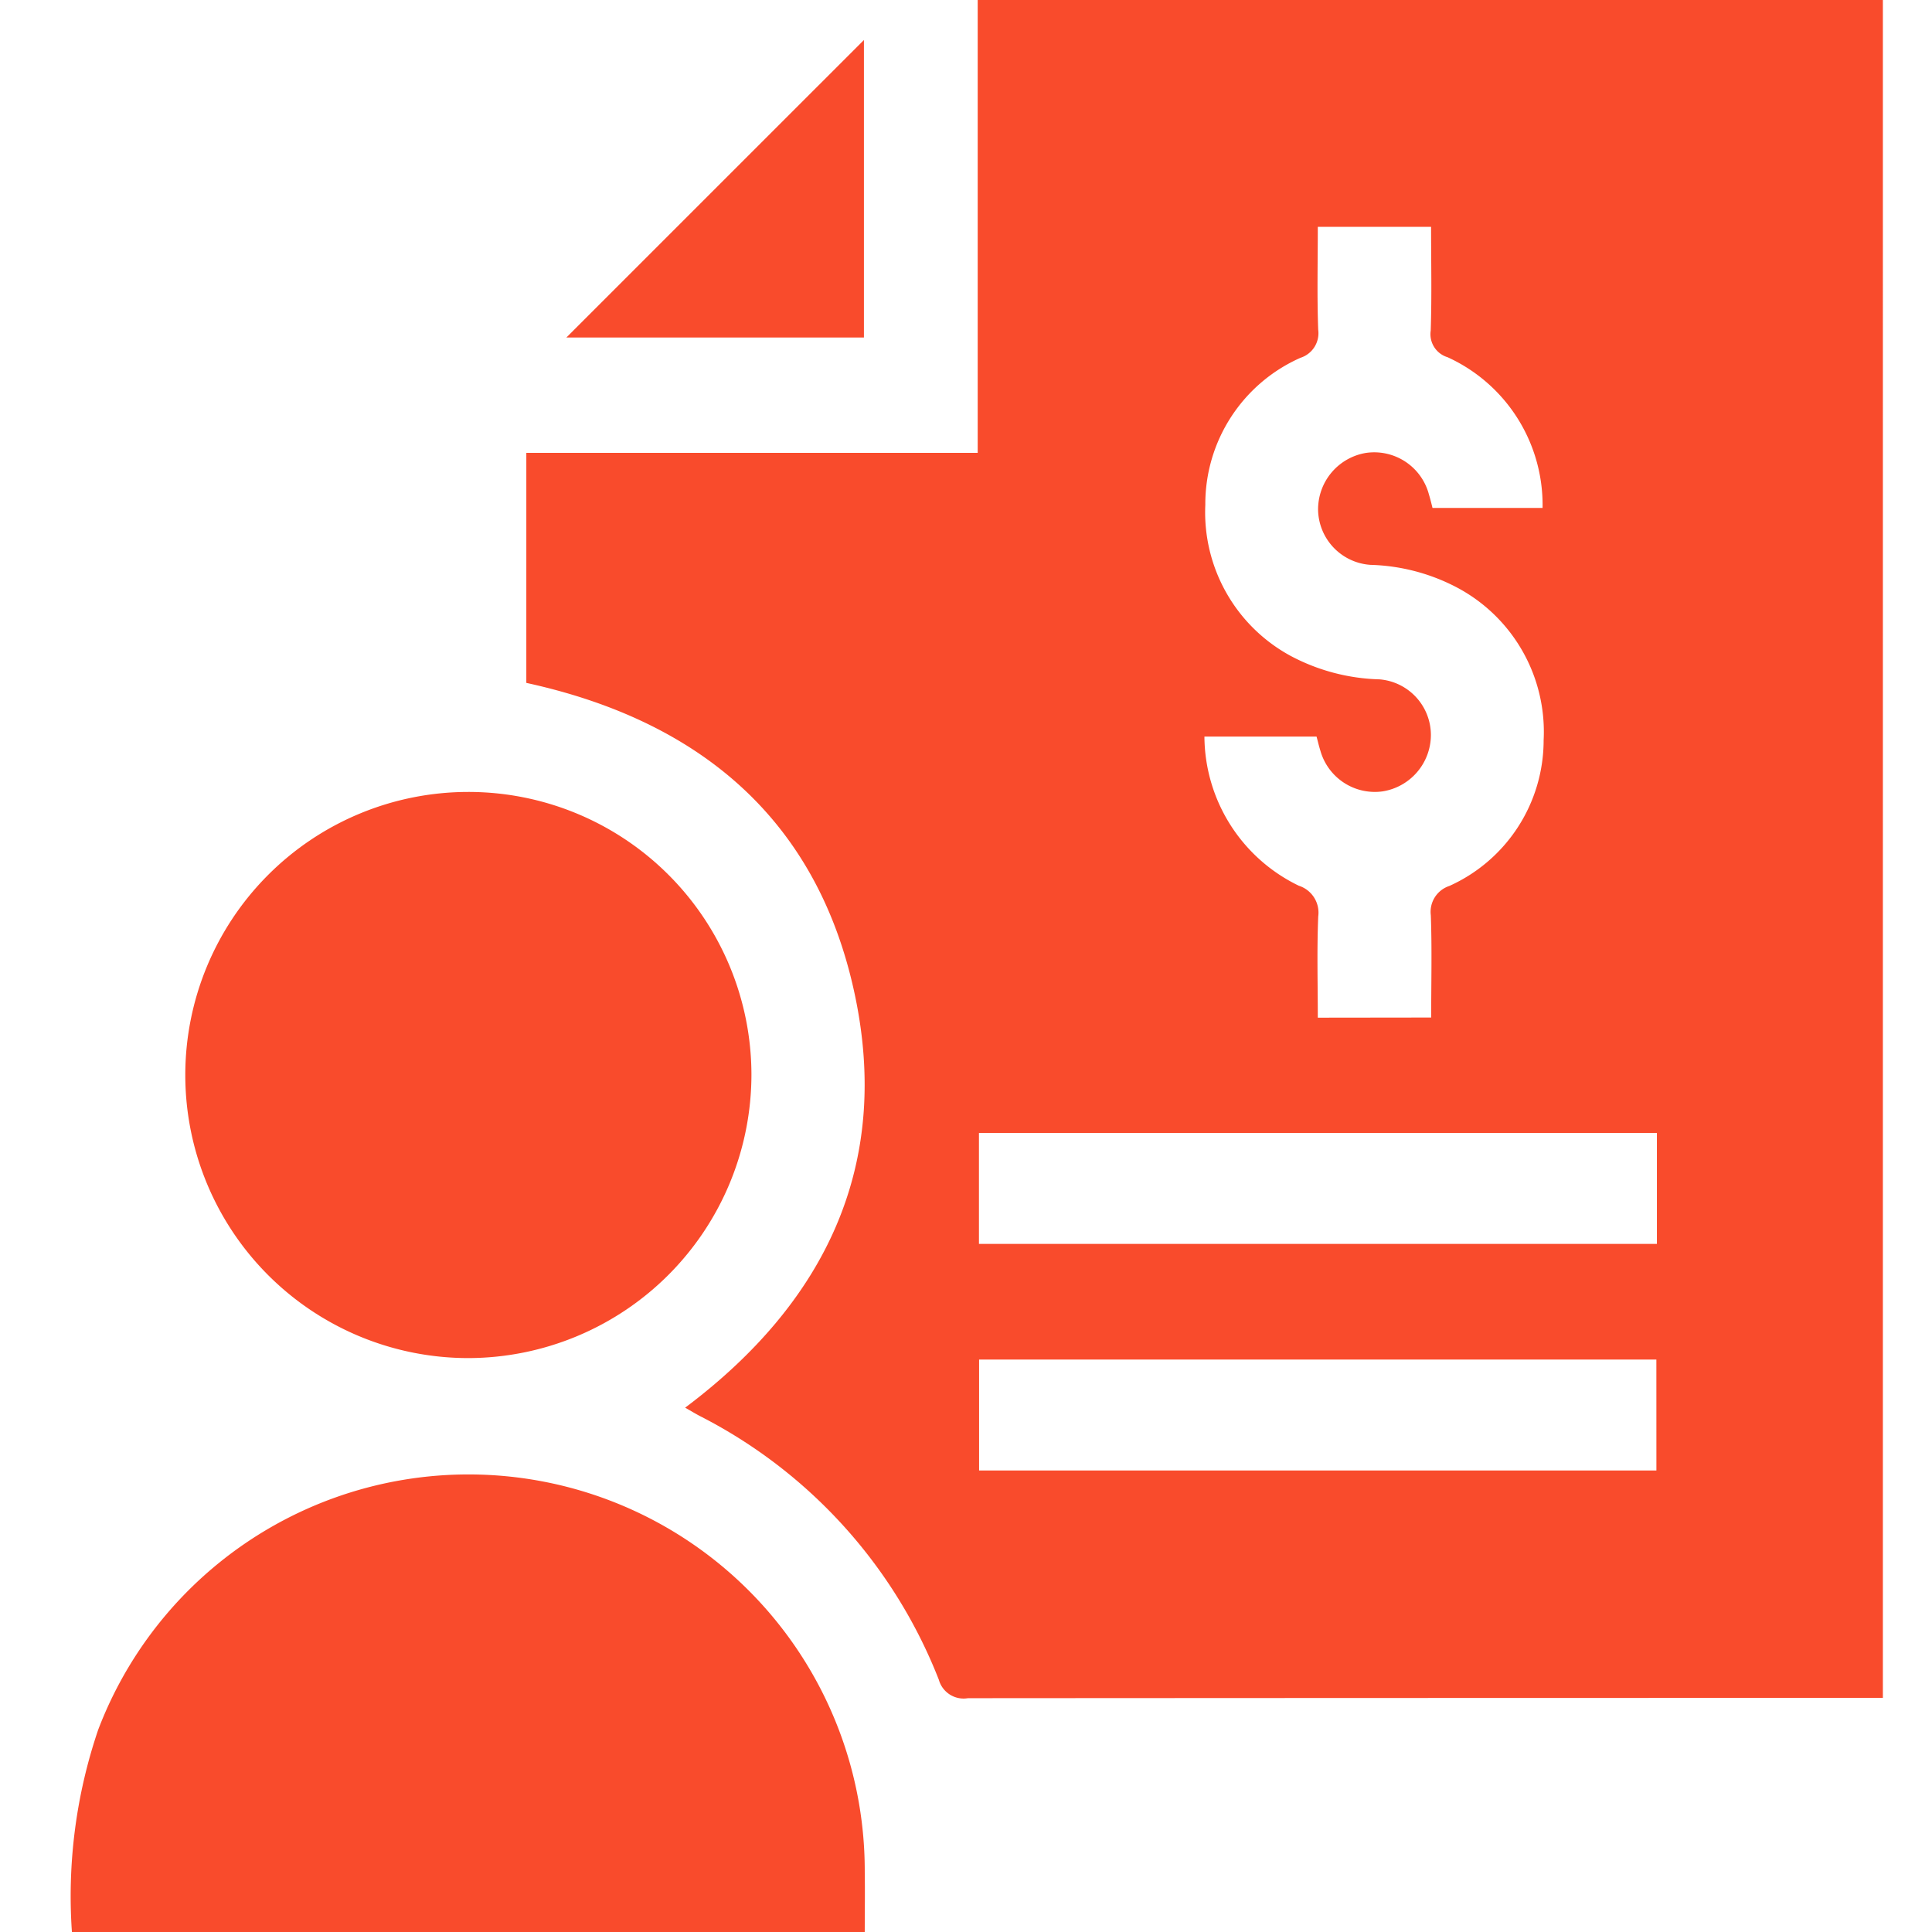 <svg xmlns="http://www.w3.org/2000/svg" xmlns:xlink="http://www.w3.org/1999/xlink" width="54" height="54" viewBox="0 0 54 54"><defs><clipPath id="a"><rect width="54" height="54" transform="translate(0 0.253)" fill="none"></rect></clipPath></defs><g transform="translate(0 -0.253)" clip-path="url(#a)"><g transform="translate(2 0.253)"><path d="M.01,401.983a14.455,14.455,0,0,1,.735-5.655A11.075,11.075,0,0,1,22.17,400.3c.009.562,0,1.125,0,1.688Z" transform="translate(0 -347.983)" fill="#f94b2c"></path><path d="M158.177,47.457h-.614q-12.48,0-24.959.008a.719.719,0,0,1-.813-.515,14,14,0,0,0-6.684-7.374c-.122-.064-.239-.136-.407-.231,3.928-2.946,5.781-6.794,4.724-11.63s-4.339-7.576-9.163-8.628V12.658h12.616V0h25.3ZM145.552,28.44c0-.994.024-1.926-.01-2.857a.761.761,0,0,1,.517-.82,4.468,4.468,0,0,0,2.636-4.073,4.566,4.566,0,0,0-2.418-4.267,5.5,5.5,0,0,0-2.421-.635,1.57,1.57,0,0,1-1.465-1.527,1.6,1.6,0,0,1,1.327-1.6,1.582,1.582,0,0,1,1.771,1.159c.039.128.071.258.1.377h3.076a4.537,4.537,0,0,0-2.656-4.213.672.672,0,0,1-.47-.744c.032-.961.01-1.924.01-2.9h-3.166c0,.98-.023,1.928.011,2.874A.721.721,0,0,1,141.9,10a4.468,4.468,0,0,0-2.661,4.109,4.564,4.564,0,0,0,2.395,4.229,5.592,5.592,0,0,0,2.471.65,1.563,1.563,0,0,1,1.439,1.55,1.6,1.6,0,0,1-1.353,1.582,1.582,1.582,0,0,1-1.736-1.138c-.041-.131-.072-.265-.107-.395h-3.134a4.659,4.659,0,0,0,2.64,4.17.79.79,0,0,1,.541.858c-.039.941-.012,1.884-.012,2.829Zm6.309,3.227H132.912v3.1h18.949ZM151.846,38H132.916v3.1h18.931Z" transform="translate(-107.55)" fill="#f94b2c"></path><path d="M37.98,225.209a7.912,7.912,0,1,1,7.9-7.938,7.931,7.931,0,0,1-7.9,7.938" transform="translate(-26.877 -187.25)" fill="#f94b2c"></path><path d="M139.142,10.573v8.316h-8.317l8.317-8.316" transform="translate(-116.995 -9.455)" fill="#f94b2c"></path></g></g></svg>